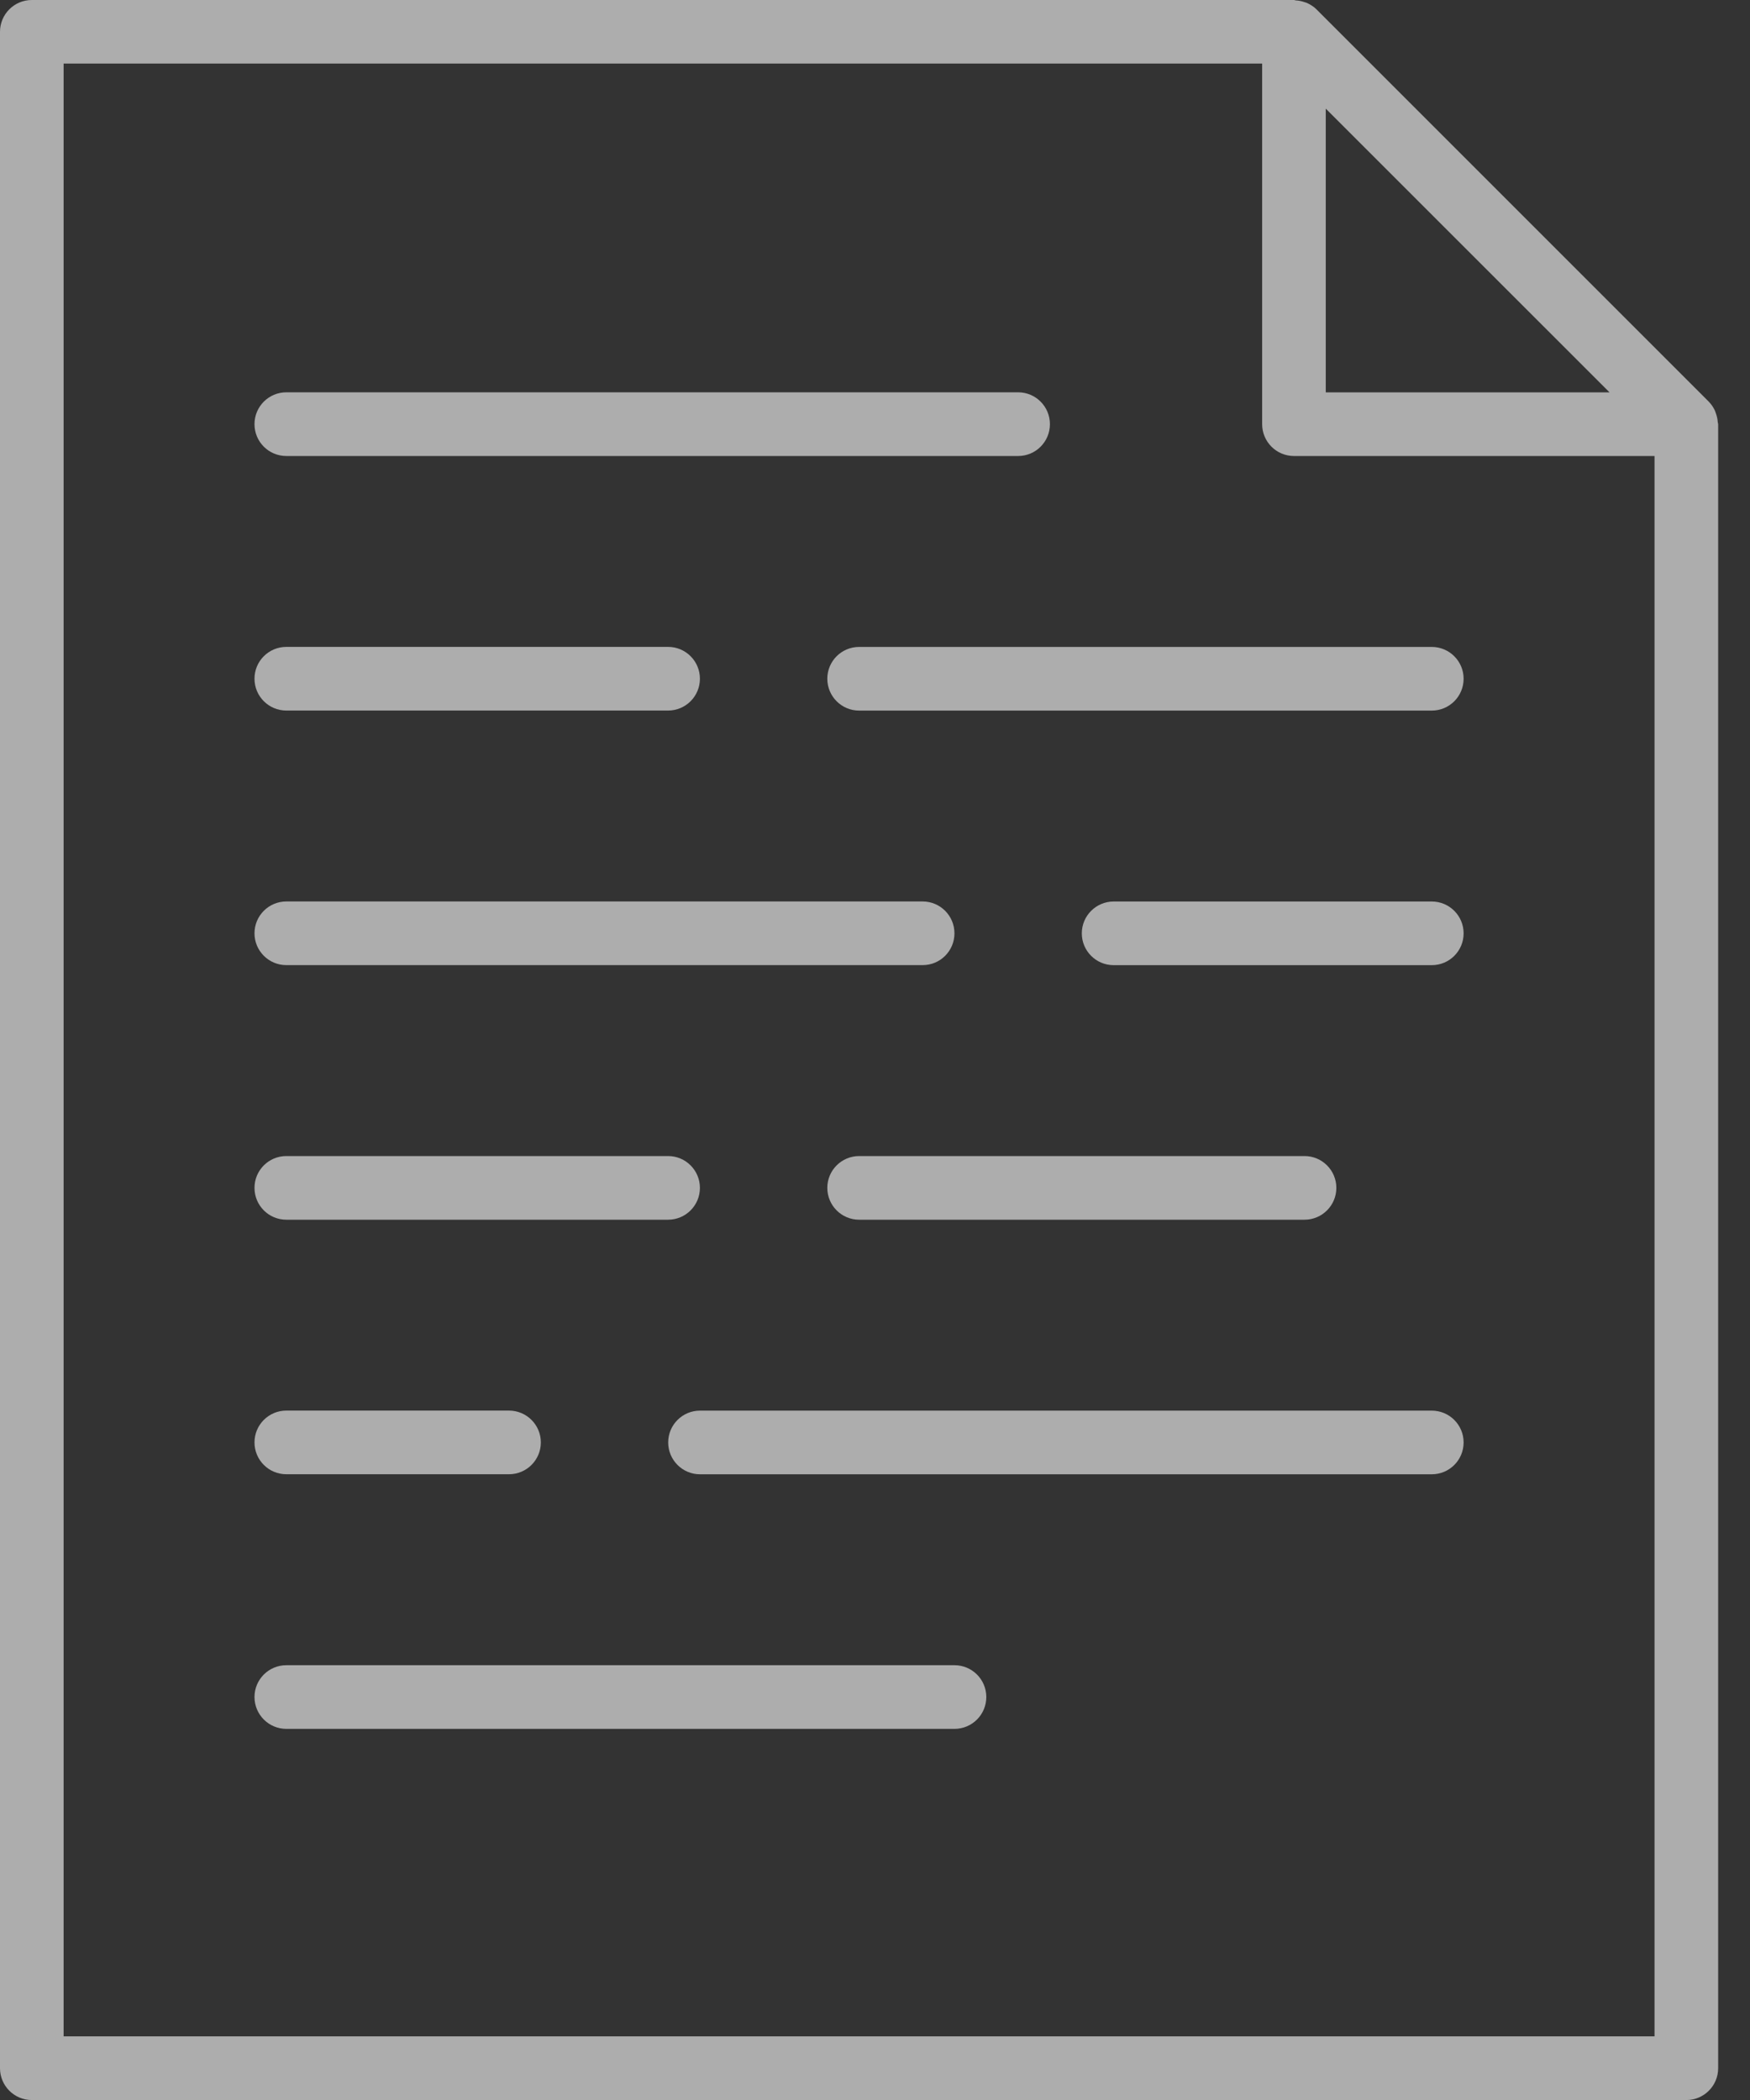 <?xml version="1.0" encoding="UTF-8"?> <svg xmlns="http://www.w3.org/2000/svg" width="40" height="48" viewBox="0 0 40 48" fill="none"><rect x="0" y="0" width="40" height="48" fill="#333333" stroke="none"/> <g opacity="0.6"> <path d="M39.263 9.65C39.259 9.585 39.246 9.521 39.224 9.459C39.215 9.436 39.209 9.413 39.2 9.39C39.165 9.316 39.121 9.245 39.061 9.185C39.06 9.184 39.06 9.182 39.059 9.182L30.091 0.214C30.09 0.213 30.089 0.212 30.088 0.211C30.027 0.15 29.956 0.107 29.881 0.071C29.86 0.061 29.839 0.055 29.817 0.049C29.752 0.026 29.686 0.012 29.617 0.009C29.603 0.007 29.591 0 29.577 0H0.727C0.326 0 0 0.325 0 0.727V47.274C0 47.675 0.326 48.001 0.727 48.001H38.545C38.946 48.001 39.272 47.676 39.272 47.274V9.697C39.272 9.679 39.264 9.666 39.263 9.65ZM36.789 8.968H30.303V2.483L36.789 8.968ZM37.817 46.545H1.454V1.453H28.849V9.695C28.849 10.097 29.175 10.423 29.577 10.423H37.818V46.545H37.817Z" fill="white"></path> <path d="M6.545 10.423H23.271C23.673 10.423 23.998 10.098 23.998 9.695C23.998 9.292 23.673 8.967 23.271 8.967H6.545C6.143 8.967 5.817 9.292 5.817 9.695C5.817 10.098 6.143 10.423 6.545 10.423Z" fill="white"></path> <path d="M18.91 15.514C18.91 15.916 19.235 16.242 19.637 16.242H32.726C33.128 16.242 33.454 15.917 33.454 15.514C33.454 15.113 33.128 14.787 32.726 14.787H19.637C19.235 14.787 18.91 15.112 18.91 15.514Z" fill="white"></path> <path d="M6.545 16.241H15.271C15.672 16.241 15.998 15.916 15.998 15.513C15.998 15.112 15.672 14.786 15.271 14.786H6.545C6.143 14.786 5.817 15.111 5.817 15.513C5.817 15.916 6.143 16.241 6.545 16.241Z" fill="white"></path> <path d="M32.726 20.606H25.455C25.054 20.606 24.727 20.931 24.727 21.334C24.727 21.735 25.053 22.061 25.455 22.061H32.726C33.128 22.061 33.454 21.736 33.454 21.334C33.454 20.931 33.128 20.606 32.726 20.606Z" fill="white"></path> <path d="M6.545 22.06H21.089C21.491 22.06 21.816 21.735 21.816 21.333C21.816 20.931 21.491 20.605 21.089 20.605H6.545C6.143 20.605 5.817 20.93 5.817 21.333C5.817 21.734 6.143 22.06 6.545 22.06Z" fill="white"></path> <path d="M18.91 27.151C18.91 27.553 19.235 27.879 19.637 27.879H29.817C30.219 27.879 30.545 27.554 30.545 27.151C30.545 26.75 30.219 26.424 29.817 26.424H19.637C19.235 26.425 18.91 26.75 18.91 27.151Z" fill="white"></path> <path d="M6.545 27.879H15.271C15.672 27.879 15.998 27.554 15.998 27.151C15.998 26.75 15.672 26.424 15.271 26.424H6.545C6.143 26.424 5.817 26.749 5.817 27.151C5.817 27.554 6.143 27.879 6.545 27.879Z" fill="white"></path> <path d="M6.545 33.697H11.634C12.036 33.697 12.362 33.372 12.362 32.969C12.362 32.568 12.036 32.242 11.634 32.242H6.545C6.143 32.242 5.817 32.567 5.817 32.969C5.817 33.372 6.143 33.697 6.545 33.697Z" fill="white"></path> <path d="M32.726 32.243H16C15.599 32.243 15.273 32.568 15.273 32.97C15.273 33.372 15.599 33.698 16 33.698H32.726C33.128 33.698 33.454 33.373 33.454 32.97C33.454 32.568 33.128 32.243 32.726 32.243Z" fill="white"></path> <path d="M21.816 38.062H6.545C6.143 38.062 5.817 38.387 5.817 38.789C5.817 39.191 6.143 39.517 6.545 39.517H21.816C22.218 39.517 22.544 39.192 22.544 38.789C22.544 38.387 22.218 38.062 21.816 38.062Z" fill="white"></path> </g> </svg> 